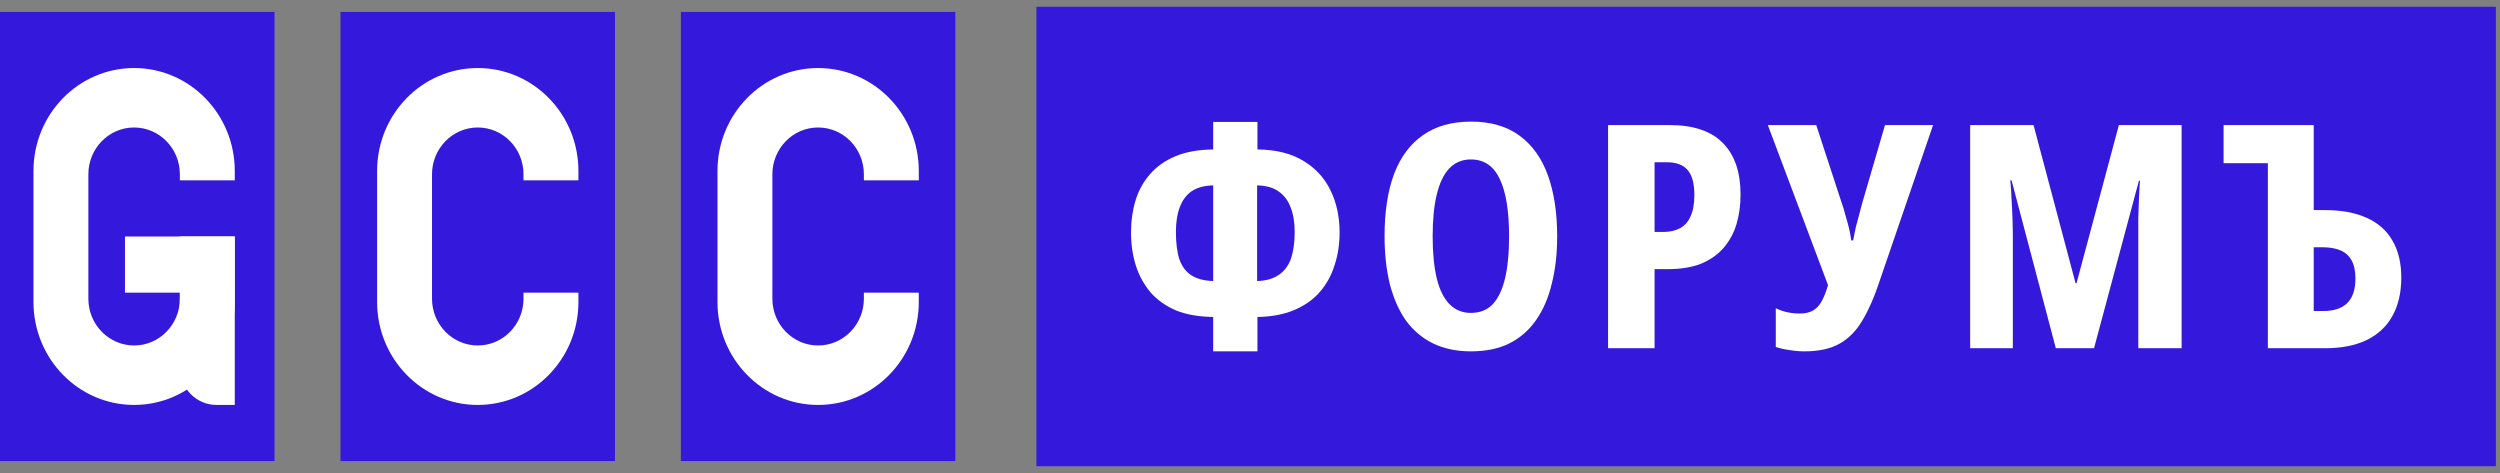 <svg width="185" height="35" viewBox="0 0 185 35" fill="none" xmlns="http://www.w3.org/2000/svg">
<rect x="0" y="0" width="185" height="35" fill="#808080" stroke="none"/>
<rect y="0.881" width="20.313" height="33.239" fill="#3419DD"/>
<path d="M2.477 12.652C2.477 8.446 5.811 5.035 9.925 5.035C14.038 5.035 17.373 8.446 17.373 12.652V13.345H13.31V12.897C13.31 10.985 11.794 9.434 9.925 9.434C8.055 9.434 6.539 10.985 6.539 12.897V22.103C6.539 24.015 8.055 25.565 9.925 25.565C11.794 25.565 13.31 24.015 13.31 22.103V21.655H17.373V22.347C17.373 26.554 14.038 29.965 9.925 29.965C5.811 29.965 2.477 26.554 2.477 22.347V12.652Z" fill="white"/>
<path d="M9.248 17.5H17.373V21.655H9.248V17.5Z" fill="white"/>
<path d="M13.31 17.5H17.373V29.965H16.019C14.523 29.965 13.31 28.724 13.31 27.195V17.5Z" fill="white"/>
<rect x="25.195" y="0.881" width="20.313" height="33.239" fill="#3419DD"/>
<path d="M27.906 12.652C27.906 8.446 31.241 5.035 35.354 5.035C39.468 5.035 42.803 8.446 42.803 12.652V13.345H38.74V12.897C38.74 10.985 37.224 9.434 35.354 9.434C33.485 9.434 31.969 10.985 31.969 12.897V22.103C31.969 24.015 33.485 25.565 35.354 25.565C37.224 25.565 38.74 24.015 38.74 22.103V21.655H42.803V22.347C42.803 26.554 39.468 29.965 35.354 29.965C31.241 29.965 27.906 26.554 27.906 22.347V12.652Z" fill="white"/>
<rect x="50.383" y="0.881" width="20.313" height="33.239" fill="#3419DD"/>
<path d="M53.094 12.652C53.094 8.446 56.428 5.035 60.542 5.035C64.655 5.035 67.99 8.446 67.99 12.652V13.345H63.927V12.897C63.927 10.985 62.412 9.434 60.542 9.434C58.672 9.434 57.156 10.985 57.156 12.897V22.103C57.156 24.015 58.672 25.565 60.542 25.565C62.412 25.565 63.927 24.015 63.927 22.103V21.655H67.99V22.347C67.99 26.554 64.655 29.965 60.542 29.965C56.428 29.965 53.094 26.554 53.094 22.347V12.652Z" fill="white"/>
<rect width="108" height="34" transform="translate(76.695 0.5)" fill="#3419DD"/>
<path d="M93.05 9.023V11.059C94.433 11.074 95.572 11.359 96.467 11.914C97.363 12.454 98.03 13.186 98.47 14.112C98.91 15.021 99.13 16.054 99.13 17.211C99.13 18.074 99.004 18.884 98.753 19.64C98.517 20.395 98.148 21.058 97.645 21.629C97.158 22.184 96.53 22.623 95.76 22.947C94.99 23.271 94.087 23.44 93.05 23.456V26H89.775V23.456C88.707 23.44 87.788 23.279 87.018 22.97C86.264 22.646 85.635 22.199 85.133 21.629C84.646 21.043 84.284 20.38 84.049 19.64C83.813 18.884 83.695 18.067 83.695 17.188C83.695 16.355 83.805 15.576 84.025 14.852C84.245 14.112 84.599 13.464 85.086 12.909C85.573 12.338 86.201 11.891 86.971 11.567C87.74 11.243 88.675 11.074 89.775 11.059V9.023H93.05ZM89.775 13.718C89.115 13.734 88.581 13.88 88.172 14.158C87.78 14.435 87.489 14.829 87.301 15.337C87.112 15.831 87.018 16.44 87.018 17.165C87.018 17.982 87.104 18.66 87.277 19.2C87.466 19.724 87.764 20.117 88.172 20.38C88.597 20.642 89.131 20.78 89.775 20.796V13.718ZM93.027 20.796C93.671 20.78 94.197 20.634 94.606 20.357C95.03 20.079 95.336 19.678 95.525 19.154C95.713 18.614 95.807 17.951 95.807 17.165C95.807 16.455 95.705 15.846 95.501 15.337C95.312 14.829 95.014 14.435 94.606 14.158C94.213 13.88 93.686 13.734 93.027 13.718V20.796Z" fill="white"/>
<path d="M115.23 17.488C115.23 18.784 115.096 19.956 114.829 21.004C114.578 22.053 114.185 22.955 113.651 23.71C113.133 24.45 112.473 25.021 111.672 25.422C110.886 25.807 109.944 26 108.844 26C107.776 26 106.833 25.799 106.016 25.399C105.215 24.998 104.547 24.427 104.013 23.687C103.495 22.931 103.102 22.029 102.835 20.981C102.584 19.932 102.458 18.761 102.458 17.465C102.458 15.661 102.694 14.127 103.165 12.863C103.652 11.598 104.367 10.642 105.309 9.995C106.252 9.332 107.438 9 108.867 9C110.313 9 111.507 9.347 112.449 10.041C113.392 10.735 114.091 11.714 114.546 12.978C115.002 14.243 115.23 15.746 115.23 17.488ZM106.016 17.488C106.016 18.722 106.118 19.763 106.322 20.611C106.527 21.444 106.841 22.076 107.265 22.508C107.689 22.939 108.215 23.155 108.844 23.155C109.504 23.155 110.038 22.947 110.446 22.531C110.855 22.099 111.161 21.467 111.365 20.634C111.569 19.786 111.672 18.737 111.672 17.488C111.672 15.623 111.444 14.212 110.988 13.256C110.533 12.284 109.818 11.799 108.844 11.799C108.2 11.799 107.666 12.022 107.241 12.469C106.833 12.901 106.527 13.541 106.322 14.389C106.118 15.222 106.016 16.255 106.016 17.488Z" fill="white"/>
<path d="M123.545 9.254C125.32 9.254 126.64 9.702 127.504 10.596C128.368 11.475 128.8 12.739 128.8 14.389C128.8 15.191 128.698 15.931 128.494 16.61C128.289 17.273 127.967 17.858 127.527 18.367C127.088 18.861 126.53 19.246 125.854 19.524C125.179 19.786 124.362 19.917 123.404 19.917H122.438V25.769H118.997V9.254H123.545ZM123.357 12.007H122.438V17.165H123.074C123.561 17.165 123.977 17.072 124.323 16.887C124.668 16.702 124.928 16.409 125.1 16.008C125.289 15.607 125.383 15.083 125.383 14.435C125.383 13.587 125.218 12.97 124.888 12.585C124.558 12.2 124.048 12.007 123.357 12.007Z" fill="white"/>
<path d="M139.043 20.935C138.681 22.029 138.273 22.955 137.817 23.71C137.377 24.466 136.82 25.036 136.144 25.422C135.469 25.807 134.597 26 133.529 26C133.167 26 132.806 25.969 132.445 25.907C132.083 25.861 131.738 25.784 131.408 25.676V22.808C131.691 22.947 131.981 23.047 132.28 23.109C132.578 23.171 132.877 23.201 133.175 23.201C133.568 23.201 133.89 23.132 134.141 22.993C134.408 22.839 134.628 22.608 134.801 22.299C134.974 21.991 135.131 21.59 135.272 21.097L130.819 9.254H134.401L136.262 14.944C136.372 15.237 136.466 15.546 136.545 15.869C136.639 16.178 136.726 16.486 136.804 16.795C136.883 17.103 136.945 17.434 136.993 17.789H137.134C137.197 17.45 137.26 17.134 137.322 16.841C137.401 16.548 137.48 16.255 137.558 15.962C137.637 15.669 137.715 15.368 137.794 15.06L139.49 9.254H143.049L139.043 20.935Z" fill="white"/>
<path d="M152.131 25.769L148.856 13.348H148.761C148.809 13.796 148.84 14.274 148.856 14.782C148.887 15.276 148.911 15.761 148.926 16.239C148.942 16.702 148.95 17.126 148.95 17.512V25.769H145.792V9.254H150.482L153.592 20.958H153.663L156.797 9.254H161.439V25.769H158.234V17.442C158.234 17.057 158.234 16.633 158.234 16.17C158.25 15.692 158.266 15.214 158.281 14.736C158.313 14.258 158.336 13.803 158.352 13.371H158.281L154.959 25.769H152.131Z" fill="white"/>
<path d="M167.822 25.769V12.076H164.546V9.254H171.215V15.546H172.016C173.257 15.546 174.302 15.738 175.15 16.124C175.999 16.509 176.635 17.08 177.059 17.835C177.483 18.576 177.695 19.478 177.695 20.541C177.695 21.652 177.475 22.6 177.036 23.386C176.611 24.157 175.975 24.751 175.127 25.167C174.294 25.568 173.265 25.769 172.04 25.769H167.822ZM171.922 23.016C172.692 23.016 173.281 22.824 173.689 22.438C174.098 22.037 174.302 21.428 174.302 20.611C174.302 20.056 174.208 19.609 174.019 19.269C173.831 18.93 173.556 18.683 173.195 18.529C172.833 18.375 172.393 18.298 171.875 18.298H171.215V23.016H171.922Z" fill="white"/>
</svg>
